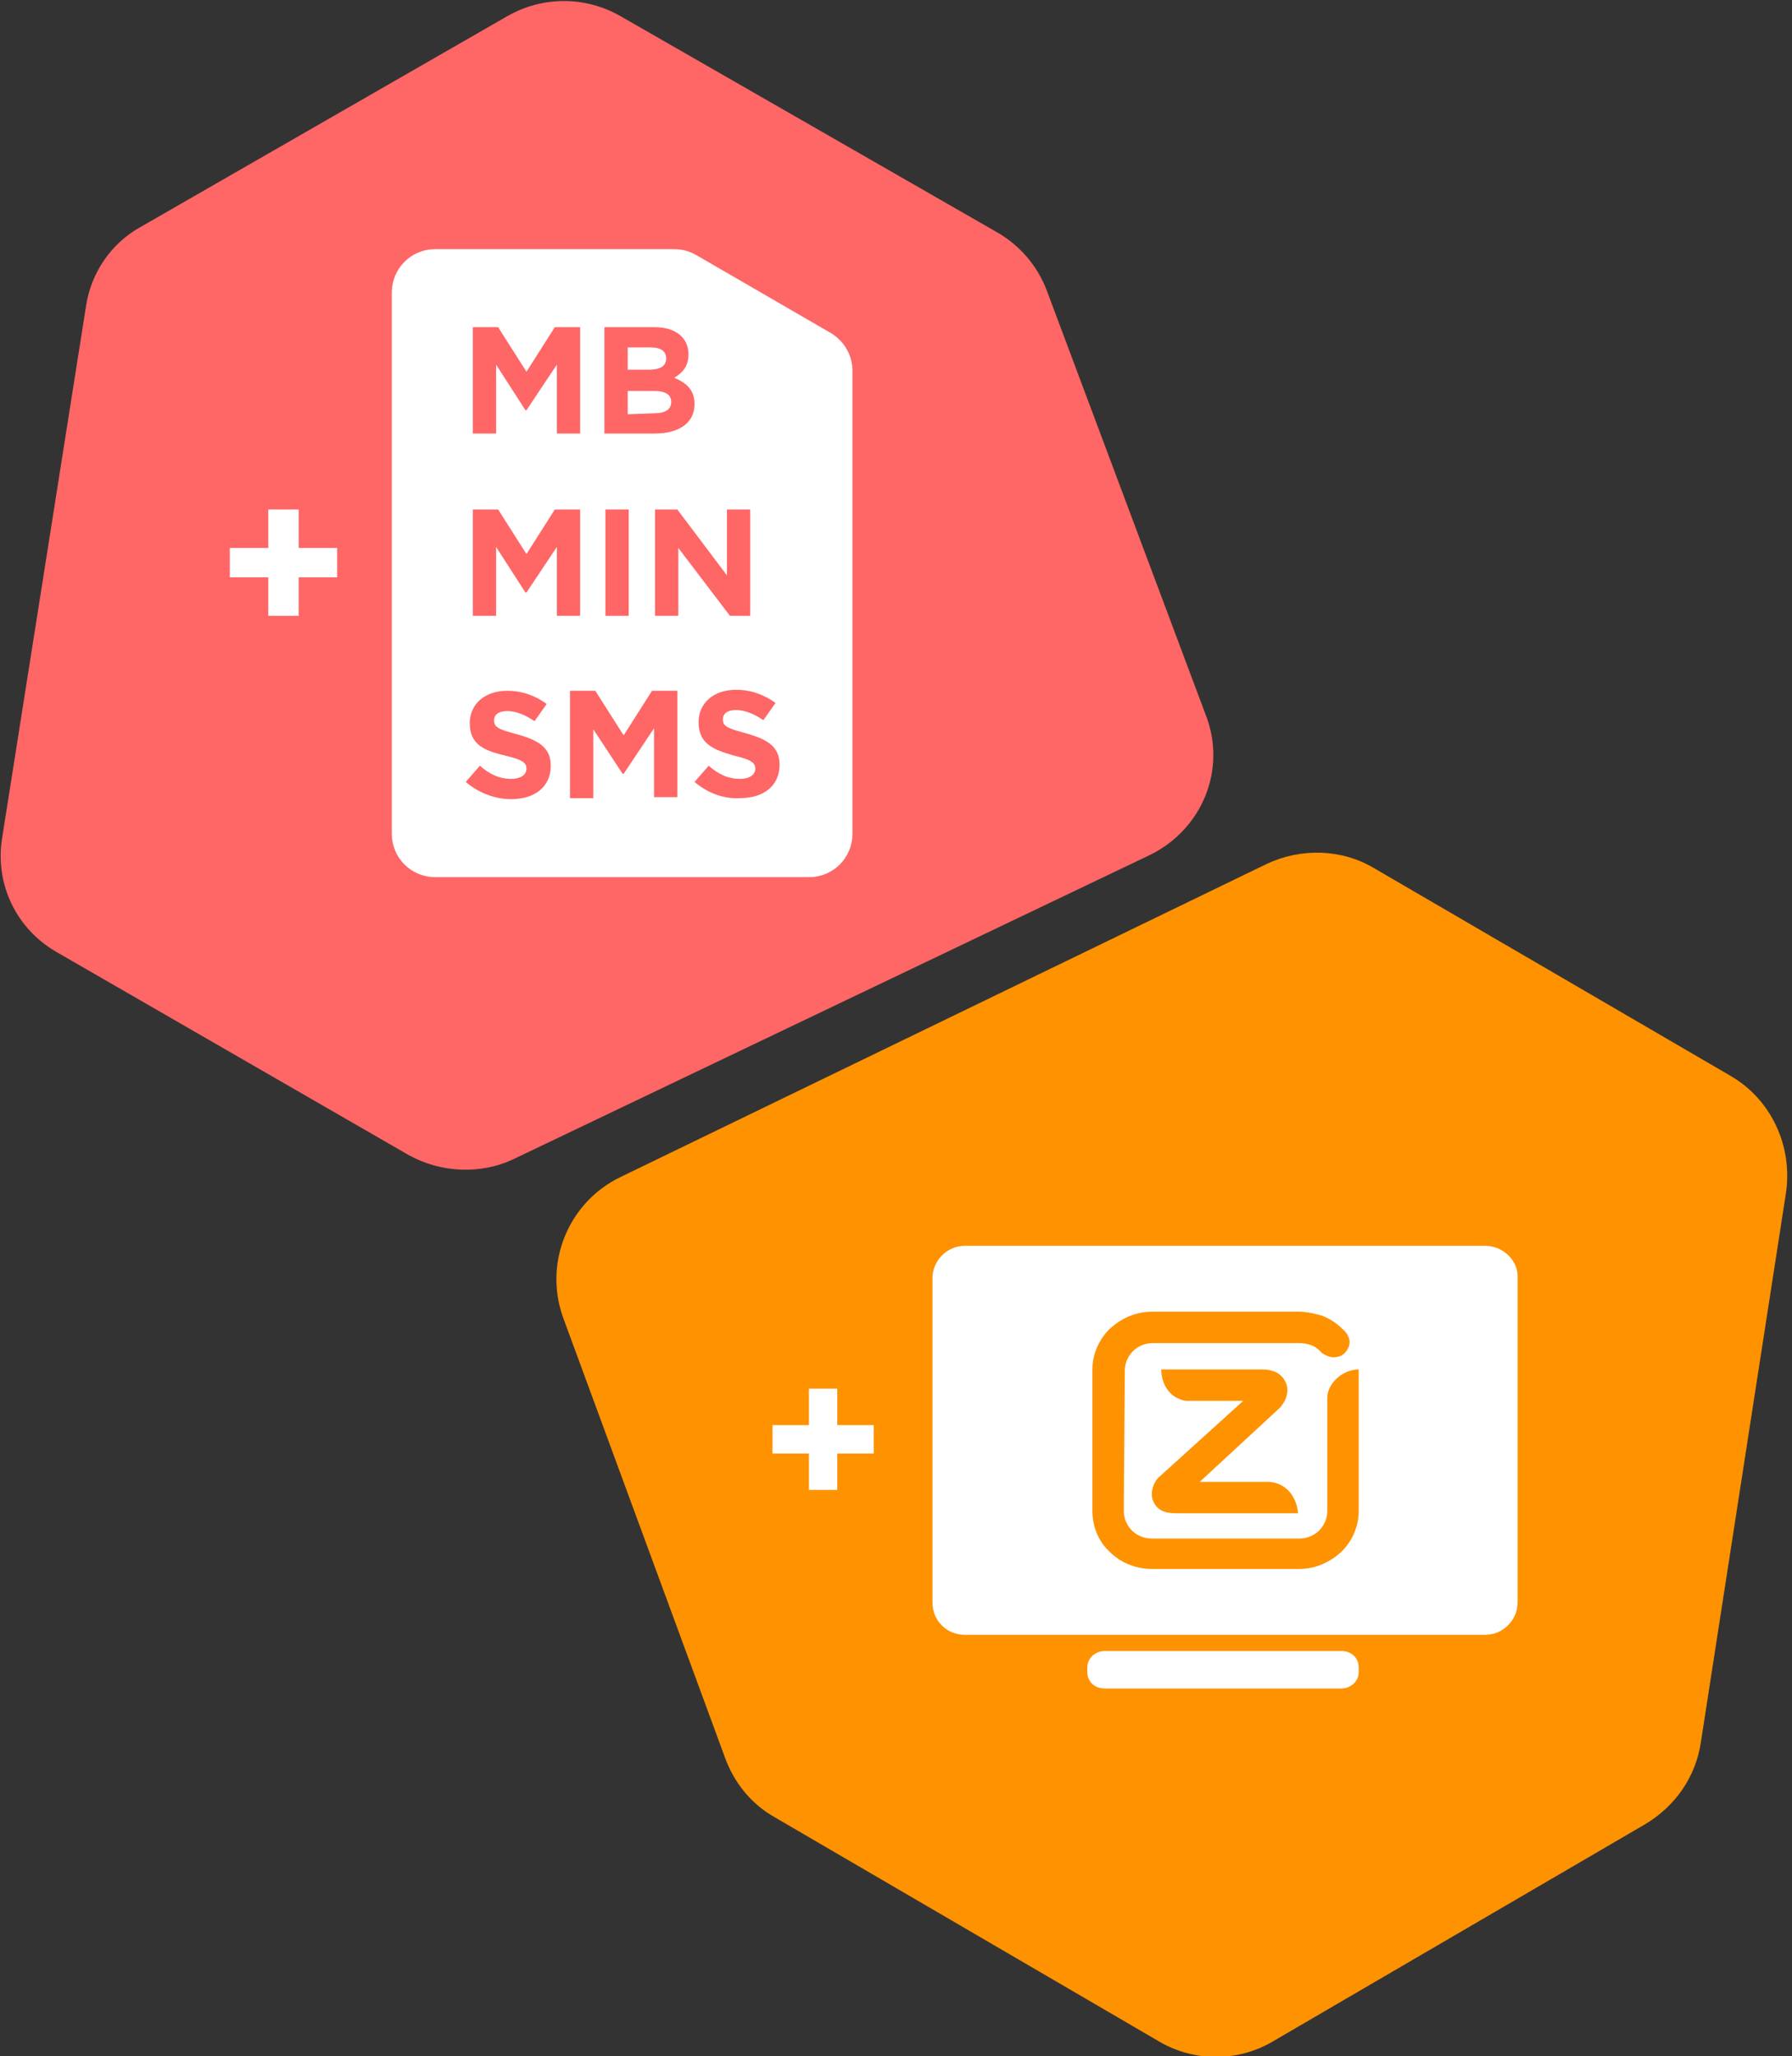<?xml version="1.0" encoding="utf-8"?>
<!-- Generator: Adobe Illustrator 27.8.0, SVG Export Plug-In . SVG Version: 6.00 Build 0)  -->
<svg version="1.1" id="Layer_2" xmlns="http://www.w3.org/2000/svg" xmlns:xlink="http://www.w3.org/1999/xlink" x="0px" y="0px"
	 viewBox="0 0 177 203" style="enable-background:new 0 0 177 203;" xml:space="preserve">
<rect x="0" y="0" width="177" height="203" fill="#333333" stroke="none"/>
<style type="text/css">
	.st0{fill:#FF6666;}
	.st1{fill:#FFFFFF;}
	.st2{fill:#FF9200;}
</style>
<g>
	<path class="st0" d="M113.6,84.4l-62.8,30c-3.3,1.6-7.3,1.4-10.5-0.4l-34.7-20c-4-2.3-6.1-6.7-5.4-11.2l8.3-52.6
		c0.5-3.3,2.5-6.2,5.4-7.8L50.1,1.6c3.5-2,7.7-2,11.2,0L98.6,23c2.2,1.3,3.9,3.3,4.8,5.7l15.7,41.9C121.2,76,118.7,81.9,113.6,84.4
		L113.6,84.4z"/>
	<path class="st1" d="M26.5,60.8h3V57h3.8v-2.9h-3.8v-3.8h-3v3.8h-3.8V57h3.8V60.8z"/>
	<path class="st1" d="M66.6,24.6H43c-2.4,0-4.3,1.9-4.3,4.3v53.4c0,2.4,1.9,4.3,4.3,4.3h36.9c2.4,0,4.3-1.9,4.3-4.3V36.6
		c0-1.5-0.8-2.9-2.1-3.7l-13.3-7.7C68.1,24.8,67.4,24.6,66.6,24.6L66.6,24.6z"/>
	<path class="st0" d="M46.7,32.3h2.5l2.8,4.4l2.8-4.4h2.5v10.5h-2.3v-6.8l-3,4.5h-0.1L49,36v6.8h-2.3L46.7,32.3L46.7,32.3z"/>
	<path class="st0" d="M59.7,32.3h4.9c1.2,0,2.1,0.3,2.7,0.9c0.5,0.5,0.7,1.1,0.7,1.8v0c0,1.2-0.6,1.8-1.4,2.3c1.2,0.5,2,1.2,2,2.6v0
		c0,1.9-1.6,2.9-3.9,2.9h-5L59.7,32.3L59.7,32.3z M64.1,36.5c1,0,1.7-0.3,1.7-1.1v0c0-0.7-0.5-1.1-1.5-1.1H62v2.2H64.1z M64.7,40.8
		c1,0,1.6-0.4,1.6-1.1v0c0-0.7-0.5-1.1-1.7-1.1H62v2.3L64.7,40.8L64.7,40.8z"/>
	<path class="st0" d="M46.7,50.3h2.5l2.8,4.4l2.8-4.4h2.5v10.5h-2.3v-6.8l-3,4.5h-0.1L49,54v6.8h-2.3L46.7,50.3L46.7,50.3z"/>
	<path class="st0" d="M59.8,50.3h2.3v10.5h-2.3V50.3z"/>
	<path class="st0" d="M64.8,50.3h2.1l4.9,6.5v-6.5h2.3v10.5h-2L67,54.1v6.7h-2.3V50.3L64.8,50.3z"/>
	<path class="st0" d="M46,77.2l1.4-1.6c0.9,0.8,1.9,1.3,3.1,1.3c0.9,0,1.5-0.4,1.5-1v0c0-0.6-0.4-0.9-2.1-1.3
		c-2.1-0.5-3.5-1.1-3.5-3.2v0c0-1.9,1.5-3.2,3.7-3.2c1.5,0,2.8,0.5,3.9,1.3l-1.2,1.7c-0.9-0.6-1.8-1-2.7-1s-1.3,0.4-1.3,0.9v0
		c0,0.7,0.4,0.9,2.3,1.4c2.1,0.6,3.3,1.3,3.3,3.1v0c0,2.1-1.6,3.3-3.9,3.3C48.9,78.9,47.3,78.3,46,77.2L46,77.2z"/>
	<path class="st0" d="M56.3,68.2h2.5l2.8,4.4l2.8-4.4h2.5v10.5h-2.3v-6.8l-3,4.5h-0.1l-2.9-4.4v6.8h-2.3V68.2z"/>
	<path class="st0" d="M68.6,77.2l1.4-1.6c0.9,0.8,1.9,1.3,3.1,1.3c0.9,0,1.5-0.4,1.5-1v0c0-0.6-0.4-0.9-2.1-1.3
		C70.4,74,69,73.4,69,71.3v0c0-1.9,1.5-3.2,3.7-3.2c1.5,0,2.8,0.5,3.9,1.3l-1.2,1.7c-0.9-0.6-1.8-1-2.7-1c-0.9,0-1.3,0.4-1.3,0.9v0
		c0,0.7,0.4,0.9,2.3,1.4c2.1,0.6,3.3,1.3,3.3,3.1v0c0,2.1-1.6,3.3-3.9,3.3C71.5,78.9,69.9,78.3,68.6,77.2L68.6,77.2z"/>
</g>
<g>
	<path class="st2" d="M61.3,116.2l63.8-30.9c3.4-1.6,7.4-1.5,10.6,0.4l35.2,20.5c4,2.3,6.2,6.9,5.5,11.6l-8.4,54.2
		c-0.5,3.4-2.5,6.3-5.5,8.1l-36.7,21.4c-3.5,2.1-7.9,2.1-11.4,0l-37.9-22.1c-2.3-1.3-4-3.4-4.9-5.9l-15.9-43.2
		C53.6,124.8,56.1,118.7,61.3,116.2z"/>
	<path class="st1" d="M132.5,163h-23.4c-0.9,0-1.7,0.7-1.7,1.6v0.5c0,0.9,0.7,1.6,1.7,1.6h23.4c0.9,0,1.7-0.7,1.7-1.6v-0.5
		C134.2,163.7,133.5,163,132.5,163z"/>
	<path class="st1" d="M146.7,123H95.3c-1.8,0-3.2,1.5-3.2,3.2v32c0,1.8,1.4,3.2,3.2,3.2h51.4c1.8,0,3.2-1.5,3.2-3.2v-32
		C150,124.5,148.5,123,146.7,123z"/>
	<path class="st1" d="M79.9,147.1h2.8v-3.6h3.6v-2.8h-3.6v-3.6h-2.8v3.6h-3.6v2.8h3.6C79.9,143.5,79.9,147.1,79.9,147.1z"/>
	<path class="st2" d="M111,149.2c0,0.7,0.3,1.4,0.8,1.9s1.2,0.8,2,0.8h14.5c0.8,0,1.5-0.3,2-0.8s0.8-1.2,0.8-1.9V138
		c0-1.4,1.5-2.8,3.1-2.8v14c0,1.6-0.7,3-1.7,4c-1.1,1-2.5,1.7-4.2,1.7h-14.5c-1.6,0-3.1-0.6-4.2-1.7c-1.1-1-1.7-2.5-1.7-4v-14
		c0-1.6,0.7-3,1.7-4c1.1-1,2.5-1.7,4.2-1.7h14.5c0.8,0,1.6,0.2,2.3,0.4c1,0.4,1.6,0.9,2.2,1.5c0.2,0.2,0.5,0.6,0.5,1.1
		c0,0.4-0.2,0.8-0.5,1.1s-0.7,0.4-1.1,0.4s-0.8-0.2-1.1-0.4c-0.4-0.4-0.6-0.6-1.1-0.8c-0.3-0.1-0.7-0.2-1.1-0.2h-14.5
		c-0.8,0-1.5,0.3-2,0.8c-0.5,0.5-0.8,1.2-0.8,1.9L111,149.2L111,149.2z M128.2,149.3c-0.1-1.1-0.8-2.8-2.8-3h-6.9l7.9-7.3
		c0.3-0.3,1.1-1.4,0.6-2.5c-0.4-0.9-1.2-1.3-2.4-1.3h-9.9c0,1.3,0.7,2.8,2.4,3.1h5.7l-8.4,7.6c-0.3,0.3-0.9,1.3-0.5,2.3
		c0.4,0.9,1.1,1.2,2.3,1.2H128.2L128.2,149.3z"/>
</g>
</svg>
